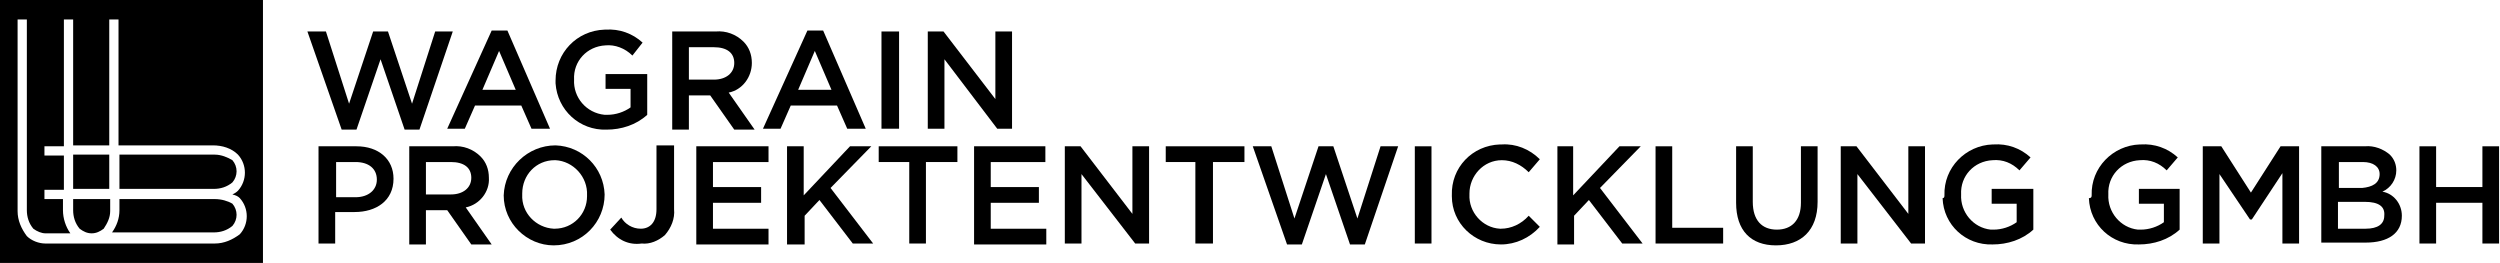 <?xml version="1.0" encoding="utf-8"?>
<!-- Generator: Adobe Illustrator 25.4.1, SVG Export Plug-In . SVG Version: 6.00 Build 0)  -->
<svg version="1.1" id="Ebene_1" xmlns="http://www.w3.org/2000/svg" xmlns:xlink="http://www.w3.org/1999/xlink" x="0px" y="0px"
	 viewBox="0 0 270 28.4" style="enable-background:new 0 0 270 28.4;" xml:space="preserve">
<style type="text/css">
	.st0{clip-path:url(#SVGID_00000124877676996421461550000000355371915737393808_);}
</style>
<g id="Gruppe_88" transform="translate(0 0)">
	<g>
		<defs>
			<rect id="SVGID_1_" y="0" width="270" height="28.4"/>
		</defs>
		<clipPath id="SVGID_00000078038317955699402470000000936491240946795176_">
			<use xlink:href="#SVGID_1_"  style="overflow:visible;"/>
		</clipPath>
		
			<g id="Gruppe_87" transform="translate(0 0)" style="clip-path:url(#SVGID_00000078038317955699402470000000936491240946795176_);">
			<path id="Pfad_83" d="M7.9,20.4h3.9v-3.7H7.9V20.4z M7.9,22.7c0,0.7,0.2,1.4,0.7,2C9,25,9.4,25.2,9.9,25.2h0
				c0.5,0,0.9-0.2,1.3-0.5c0.4-0.6,0.7-1.2,0.7-1.9v-1.3H7.9V22.7z M23.2,21.5H12.9v1.2c0,0.9-0.3,1.7-0.8,2.4h11
				c0.7,0,1.4-0.2,2-0.7c0.6-0.7,0.6-1.7,0-2.4C24.6,21.7,23.9,21.5,23.2,21.5 M0,28.4h28.4V0H0V28.4z M25.9,21.4c1,1.1,1,2.8,0,3.9
				c-0.8,0.6-1.7,1-2.7,1H4.9l0,0c-0.7,0-1.5-0.3-2-0.8c-0.6-0.8-1-1.7-1-2.7V2.1h1v20.6c0,0.7,0.2,1.4,0.7,2
				C4,25,4.5,25.2,4.9,25.2h2.7c-0.5-0.7-0.8-1.6-0.8-2.5v-1.2H4.8v-1h2.1v-3.7H4.8v-1h2.1V2.1h1v13.6h3.9V2.1h1v13.6h10.2
				c1,0,2,0.3,2.7,1c1,1.1,1,2.8,0,3.9c-0.2,0.2-0.4,0.3-0.6,0.4C25.5,21.1,25.7,21.2,25.9,21.4 M23.2,16.7H12.9v3.7h10.2
				c0.7,0,1.4-0.2,2-0.7c0.6-0.7,0.6-1.7,0-2.4C24.6,17,23.9,16.7,23.2,16.7"/>
			<path id="Pfad_84" d="M33.2,3.4h2l2.5,7.8l2.6-7.8h1.6l2.6,7.8L47,3.4h1.9L45.3,14h-1.6l-2.6-7.6L38.5,14h-1.6L33.2,3.4z"/>
			<path id="Pfad_85" d="M53.1,3.3h1.7l4.6,10.6h-2l-1.1-2.5h-5l-1.1,2.5h-1.9L53.1,3.3z M55.7,9.7l-1.8-4.2l-1.8,4.2H55.7z"/>
			<path id="Pfad_86" d="M60,8.7L60,8.7c0-3,2.3-5.4,5.3-5.5c0,0,0.1,0,0.1,0c1.5-0.1,2.9,0.4,4,1.4L68.3,6
				c-0.8-0.8-1.9-1.2-2.9-1.1c-2,0.1-3.5,1.7-3.4,3.7c0,0,0,0,0,0v0c-0.1,1.9,1.3,3.6,3.3,3.8c0.1,0,0.2,0,0.3,0
				c0.9,0,1.8-0.3,2.5-0.8v-2h-2.7V8h4.5v4.4c-1.2,1.1-2.8,1.6-4.4,1.6c-2.9,0.1-5.3-2.1-5.5-5C60,9,60,8.8,60,8.7"/>
			<path id="Pfad_87" d="M72.6,3.4h4.7c1.1-0.1,2.2,0.3,3,1.1c0.6,0.6,0.9,1.4,0.9,2.3v0c0,1.5-1,2.9-2.5,3.2l2.8,4h-2.2l-2.6-3.7
				h-2.3v3.7h-1.8V3.4z M77.1,8.6c1.3,0,2.2-0.7,2.2-1.8v0c0-1.1-0.8-1.7-2.2-1.7h-2.7v3.5L77.1,8.6z"/>
			<path id="Pfad_88" d="M87.2,3.3h1.7l4.6,10.6h-2l-1.1-2.5h-5l-1.1,2.5h-1.9L87.2,3.3z M89.8,9.7L88,5.5l-1.8,4.2H89.8z"/>
			<rect id="Rechteck_29" x="95.2" y="3.4" width="1.9" height="10.5"/>
			<path id="Pfad_89" d="M100.2,3.4h1.7l5.6,7.3V3.4h1.8v10.5h-1.6L102,6.4v7.5h-1.8L100.2,3.4z"/>
			<path id="Pfad_90" d="M34.4,15.8h4.1c2.4,0,4,1.4,4,3.5v0c0,2.4-1.9,3.6-4.2,3.6h-2.1v3.4h-1.8V15.8z M38.4,21.3
				c1.4,0,2.3-0.8,2.3-1.9v0c0-1.2-0.9-1.9-2.3-1.9h-2.1v3.8L38.4,21.3z"/>
			<path id="Pfad_91" d="M44.2,15.8h4.7c1.1-0.1,2.2,0.3,3,1.1c0.6,0.6,0.9,1.4,0.9,2.3v0c0.1,1.5-1,2.9-2.5,3.2l2.8,4h-2.2
				l-2.6-3.7h-2.3v3.7h-1.8V15.8z M48.7,21c1.3,0,2.2-0.7,2.2-1.8v0c0-1.1-0.8-1.7-2.2-1.7h-2.7V21H48.7z"/>
			<path id="Pfad_92" d="M54.4,21.1L54.4,21.1c0.1-3,2.6-5.4,5.6-5.4c2.9,0.1,5.2,2.4,5.3,5.3v0c0,3-2.4,5.5-5.5,5.5
				C56.9,26.5,54.4,24.1,54.4,21.1 M63.4,21.1L63.4,21.1c0.1-2-1.5-3.7-3.4-3.8c0,0-0.1,0-0.1,0c-2,0-3.5,1.6-3.5,3.6
				c0,0,0,0.1,0,0.1v0c-0.1,2,1.5,3.6,3.4,3.7c0,0,0.1,0,0.1,0c2,0,3.5-1.6,3.5-3.5C63.4,21.2,63.4,21.1,63.4,21.1"/>
			<path id="Pfad_93" d="M65.9,24.8l1.2-1.3c0.4,0.7,1.2,1.2,2.1,1.2c1,0,1.7-0.7,1.7-2.1v-6.9h1.9v6.9c0.1,1-0.3,2-1,2.8
				c-0.7,0.6-1.6,1-2.5,0.9C67.9,26.5,66.7,25.9,65.9,24.8"/>
			<path id="Pfad_94" d="M75.2,15.8h7.8v1.7H77v2.7h5.2v1.7H77v2.8h6v1.7h-7.8V15.8z"/>
			<path id="Pfad_95" d="M85,15.8h1.8v5.3l5-5.3h2.3l-4.4,4.5l4.6,6h-2.2l-3.6-4.7l-1.6,1.7v3.1H85V15.8z"/>
			<path id="Pfad_96" d="M98.2,17.5h-3.3v-1.7h8.5v1.7H100v8.8h-1.8V17.5z"/>
			<path id="Pfad_97" d="M105.1,15.8h7.8v1.7H107v2.7h5.2v1.7H107v2.8h6v1.7h-7.8V15.8z"/>
			<path id="Pfad_98" d="M115,15.8h1.7l5.6,7.3v-7.3h1.8v10.5h-1.5l-5.8-7.5v7.5H115V15.8z"/>
			<path id="Pfad_99" d="M129.2,17.5h-3.3v-1.7h8.5v1.7H131v8.8h-1.9V17.5z"/>
			<path id="Pfad_100" d="M135.3,15.8h2l2.5,7.8l2.6-7.8h1.6l2.6,7.8l2.5-7.8h1.9l-3.6,10.6h-1.6l-2.6-7.6l-2.6,7.6H139L135.3,15.8z
				"/>
			<rect id="Rechteck_30" x="152.8" y="15.8" width="1.8" height="10.5"/>
			<path id="Pfad_101" d="M156.8,21.1L156.8,21.1c-0.1-3,2.2-5.4,5.2-5.5c0.1,0,0.1,0,0.2,0c1.5-0.1,3,0.5,4.1,1.6l-1.2,1.4
				c-0.8-0.8-1.8-1.3-2.9-1.3c-2,0-3.5,1.7-3.5,3.6c0,0,0,0.1,0,0.1v0c-0.1,1.9,1.4,3.6,3.3,3.7c0,0,0.1,0,0.1,0
				c1.1,0,2.2-0.5,3-1.4l1.2,1.2c-1.1,1.2-2.6,1.9-4.2,1.9c-2.9,0-5.3-2.3-5.3-5.2C156.8,21.2,156.8,21.1,156.8,21.1"/>
			<path id="Pfad_102" d="M168.1,15.8h1.8v5.3l5-5.3h2.3l-4.4,4.5l4.6,6h-2.2l-3.6-4.7l-1.6,1.7v3.1h-1.8V15.8z"/>
			<path id="Pfad_103" d="M178.8,15.8h1.8v8.8h5.5v1.7h-7.3L178.8,15.8z"/>
			<path id="Pfad_104" d="M187.5,21.9v-6.1h1.8v6c0,2,1,3,2.6,3s2.6-1,2.6-2.9v-6.1h1.8v6c0,3.1-1.8,4.7-4.5,4.7
				S187.5,24.9,187.5,21.9"/>
			<path id="Pfad_105" d="M198.8,15.8h1.7l5.6,7.3v-7.3h1.8v10.5h-1.5l-5.8-7.5v7.5h-1.8L198.8,15.8z"/>
			<path id="Pfad_106" d="M210,21.1L210,21.1c-0.1-3,2.3-5.4,5.2-5.5c0,0,0.1,0,0.1,0c1.5-0.1,2.9,0.4,4,1.4l-1.2,1.4
				c-0.8-0.8-1.8-1.2-2.9-1.1c-2,0.1-3.5,1.7-3.4,3.7c0,0,0,0,0,0v0c-0.1,1.9,1.3,3.6,3.2,3.8c0.1,0,0.2,0,0.3,0
				c0.9,0,1.8-0.3,2.5-0.8v-2h-2.7v-1.6h4.5v4.4c-1.2,1.1-2.8,1.6-4.4,1.6c-2.9,0.1-5.3-2.1-5.4-5C210,21.4,210,21.2,210,21.1"/>
			<path id="Pfad_107" d="M225.9,21.1L225.9,21.1c-0.1-3,2.3-5.4,5.2-5.5c0,0,0.1,0,0.1,0c1.5-0.1,2.9,0.4,4,1.4l-1.2,1.4
				c-0.8-0.8-1.8-1.2-2.9-1.1c-2,0.1-3.5,1.7-3.4,3.7c0,0,0,0,0,0v0c-0.1,1.9,1.3,3.6,3.2,3.8c0.1,0,0.2,0,0.3,0
				c0.9,0,1.8-0.3,2.5-0.8v-2h-2.7v-1.6h4.4v4.4c-1.2,1.1-2.8,1.6-4.4,1.6c-2.9,0.1-5.3-2.1-5.4-5C225.9,21.4,225.9,21.2,225.9,21.1
				"/>
			<path id="Pfad_108" d="M237.9,15.8h2l3.2,5l3.2-5h2v10.5h-1.8v-7.6l-3.3,5H243l-3.3-4.9v7.5h-1.8L237.9,15.8z"/>
			<path id="Pfad_109" d="M250.7,15.8h4.7c1-0.1,2,0.3,2.7,0.9c0.5,0.5,0.7,1.1,0.7,1.7v0c0,1-0.6,1.9-1.5,2.3
				c1.2,0.2,2.1,1.3,2.1,2.6v0c0,1.9-1.5,2.9-3.9,2.9h-4.8L250.7,15.8z M257,18.8c0-0.8-0.7-1.3-1.8-1.3h-2.6v2.8h2.5
				C256.2,20.2,257,19.8,257,18.8L257,18.8z M255.4,21.8h-2.9v2.9h3c1.3,0,2-0.5,2-1.4v0C257.6,22.3,256.9,21.8,255.4,21.8"/>
			<path id="Pfad_110" d="M261.3,15.8h1.8v4.4h5v-4.4h1.8v10.5h-1.8v-4.4h-5v4.4h-1.8V15.8z"/>
		</g>
	</g>
</g>
</svg>
